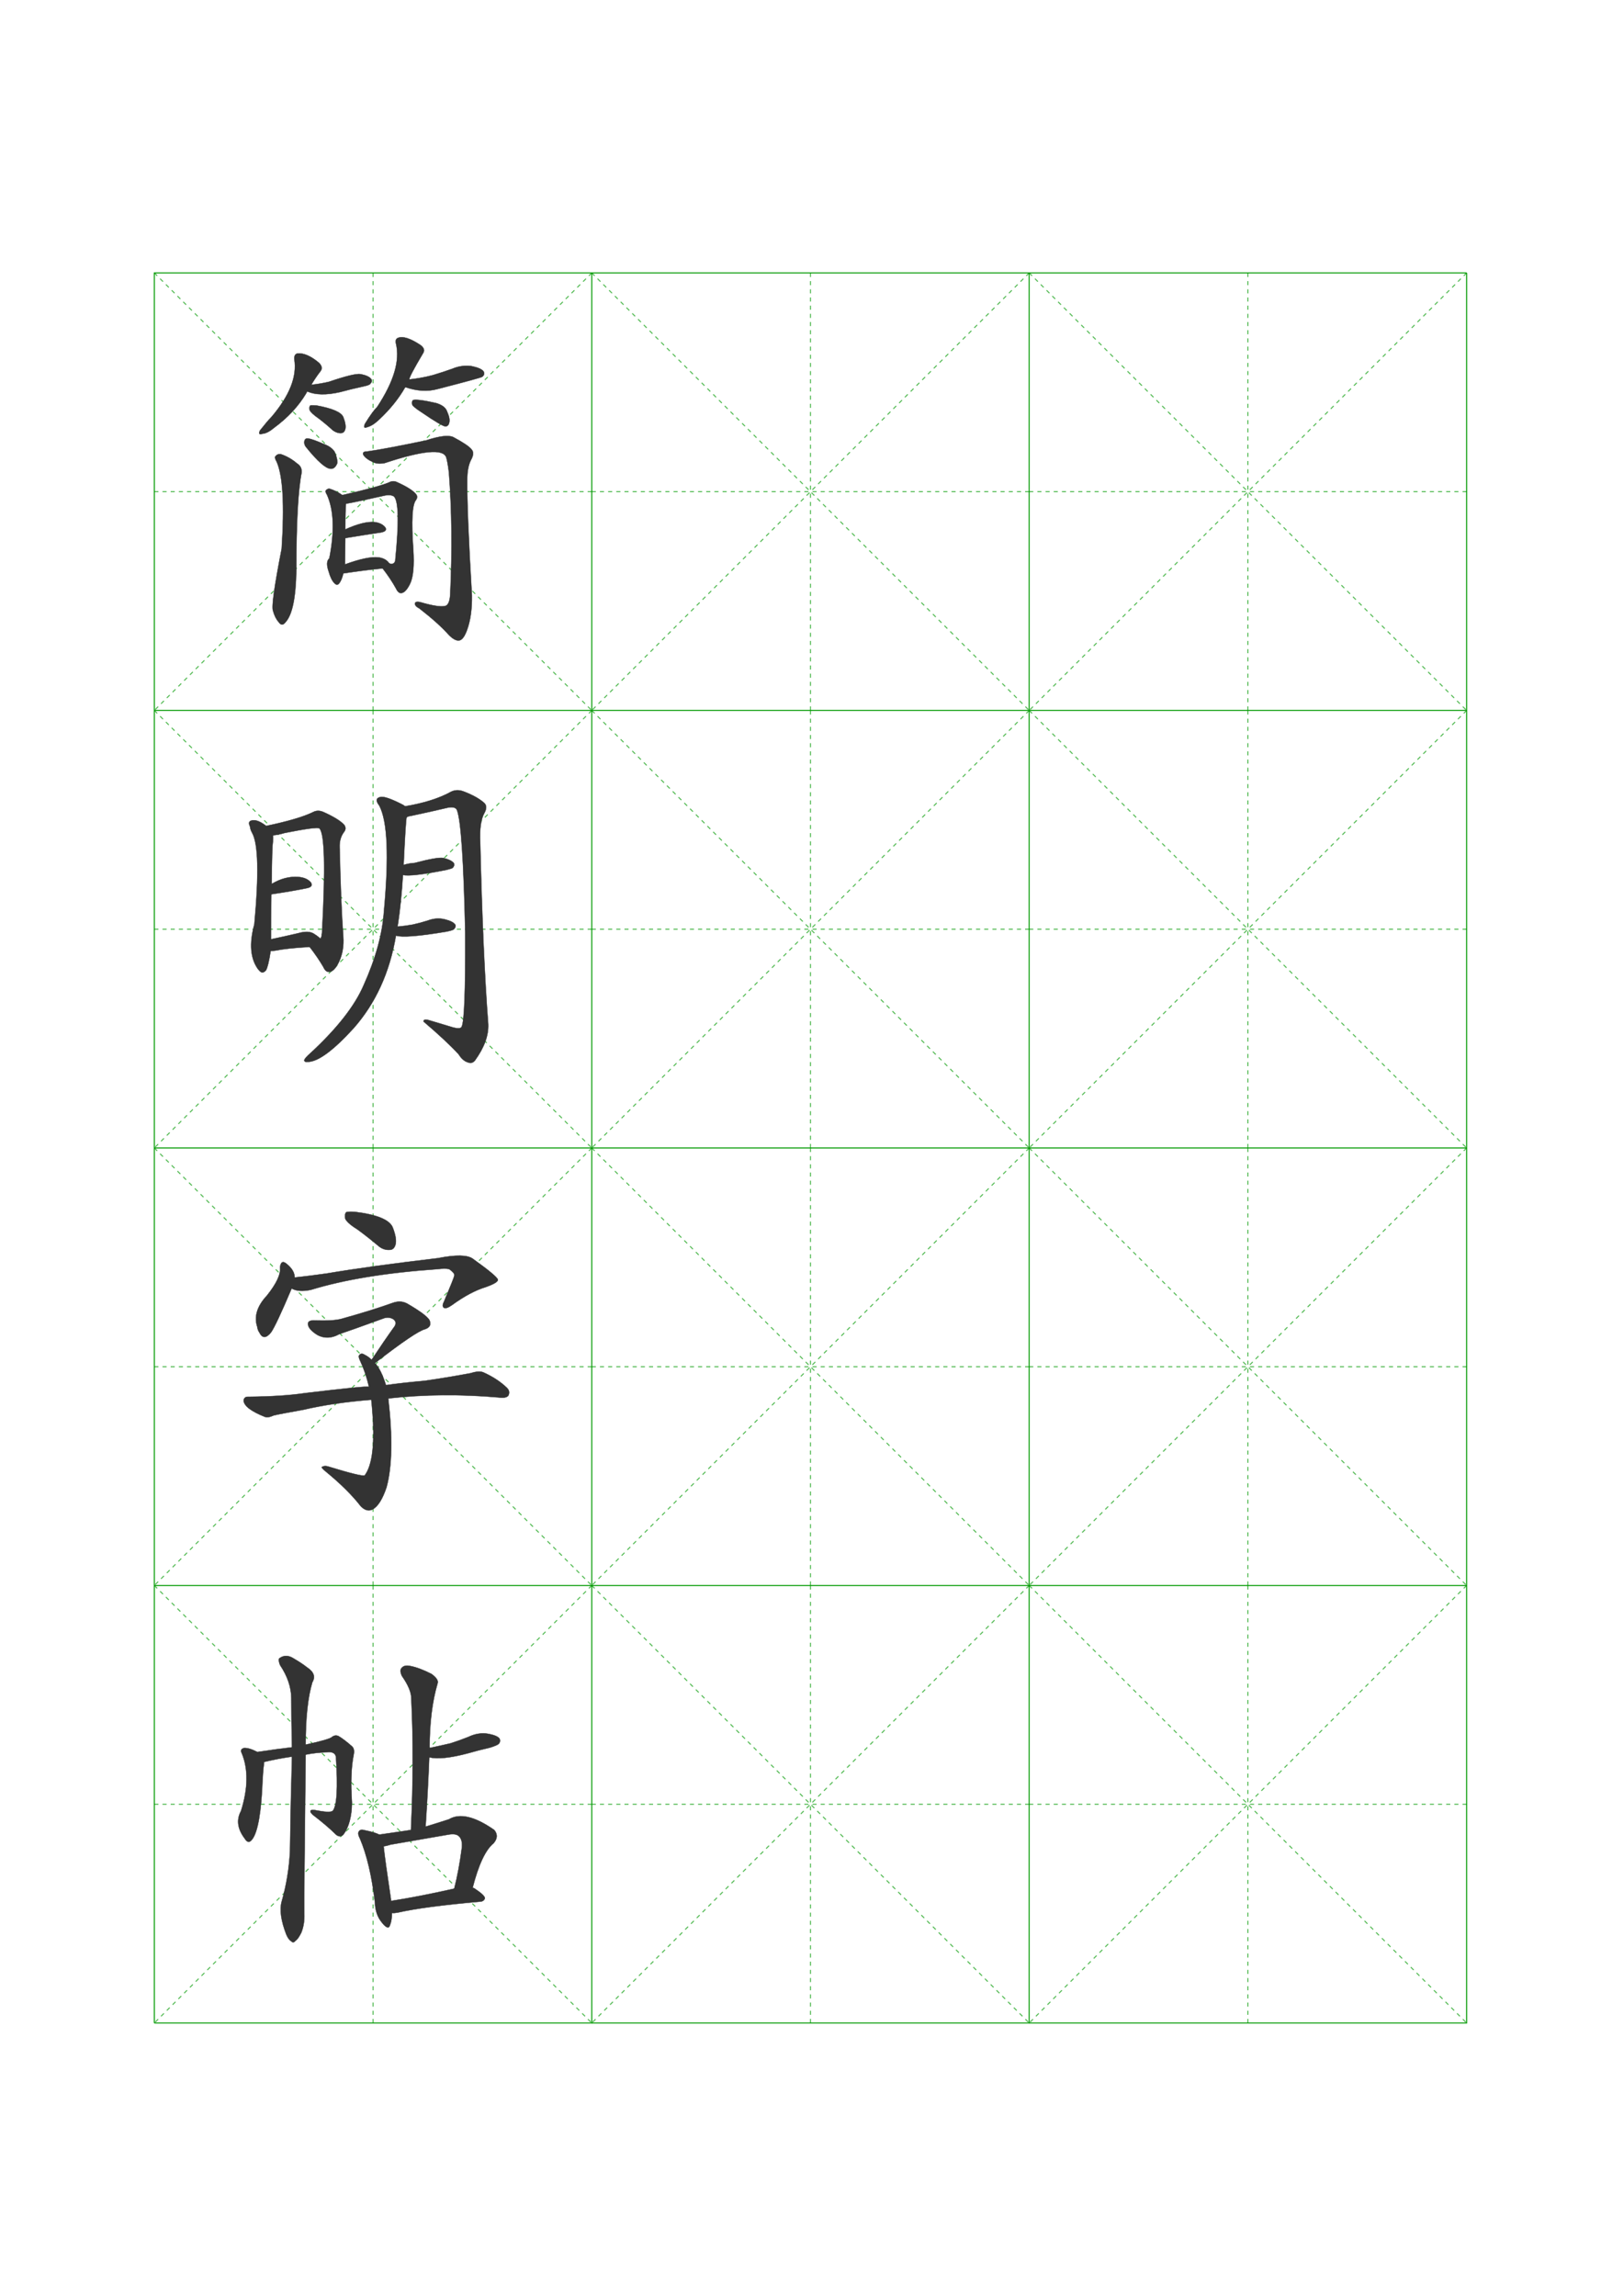 <svg height="1123" width="794" xmlns="http://www.w3.org/2000/svg"><g fill="none" stroke="#090" stroke-width=".5"><path d="m75.5 989.5v-856h642"/><path d="m75.5 347.5h214v-214"/><path d="m289.5 347.5h214v-214"/><path d="m503.5 347.5h214v-214"/><path d="m75.5 561.5h214v-214"/><path d="m289.5 561.5h214v-214"/><path d="m503.5 561.5h214v-214"/><path d="m75.5 775.5h214v-214"/><path d="m289.5 775.5h214v-214"/><path d="m503.5 775.5h214v-214"/><path d="m75.5 989.5h214v-214"/><path d="m289.5 989.5h214v-214"/><path d="m503.5 989.5h214v-214"/><path d="m182.5 133.5v214" stroke-dasharray="2 2" stroke-opacity=".7"/><path d="m75.5 240.5h214" stroke-dasharray="2 2" stroke-opacity=".7"/><path d="m75.5 133.5 214 214" stroke-dasharray="2 2" stroke-opacity=".7"/><path d="m289.5 133.5-214 214" stroke-dasharray="2 2" stroke-opacity=".7"/><path d="m396.5 133.5v214" stroke-dasharray="2 2" stroke-opacity=".7"/><path d="m289.5 240.5h214" stroke-dasharray="2 2" stroke-opacity=".7"/><path d="m289.5 133.5 214 214" stroke-dasharray="2 2" stroke-opacity=".7"/><path d="m503.5 133.5-214 214" stroke-dasharray="2 2" stroke-opacity=".7"/><path d="m610.5 133.5v214" stroke-dasharray="2 2" stroke-opacity=".7"/><path d="m503.5 240.5h214" stroke-dasharray="2 2" stroke-opacity=".7"/><path d="m503.5 133.5 214 214" stroke-dasharray="2 2" stroke-opacity=".7"/><path d="m717.5 133.5-214 214" stroke-dasharray="2 2" stroke-opacity=".7"/><path d="m182.5 347.5v214" stroke-dasharray="2 2" stroke-opacity=".7"/><path d="m75.5 454.5h214" stroke-dasharray="2 2" stroke-opacity=".7"/><path d="m75.5 347.5 214 214" stroke-dasharray="2 2" stroke-opacity=".7"/><path d="m289.5 347.5-214 214" stroke-dasharray="2 2" stroke-opacity=".7"/><path d="m396.5 347.5v214" stroke-dasharray="2 2" stroke-opacity=".7"/><path d="m289.5 454.5h214" stroke-dasharray="2 2" stroke-opacity=".7"/><path d="m289.5 347.5 214 214" stroke-dasharray="2 2" stroke-opacity=".7"/><path d="m503.5 347.5-214 214" stroke-dasharray="2 2" stroke-opacity=".7"/><path d="m610.5 347.5v214" stroke-dasharray="2 2" stroke-opacity=".7"/><path d="m503.5 454.5h214" stroke-dasharray="2 2" stroke-opacity=".7"/><path d="m503.5 347.5 214 214" stroke-dasharray="2 2" stroke-opacity=".7"/><path d="m717.5 347.5-214 214" stroke-dasharray="2 2" stroke-opacity=".7"/><path d="m182.5 561.5v214" stroke-dasharray="2 2" stroke-opacity=".7"/><path d="m75.5 668.5h214" stroke-dasharray="2 2" stroke-opacity=".7"/><path d="m75.5 561.5 214 214" stroke-dasharray="2 2" stroke-opacity=".7"/><path d="m289.5 561.5-214 214" stroke-dasharray="2 2" stroke-opacity=".7"/><path d="m396.5 561.5v214" stroke-dasharray="2 2" stroke-opacity=".7"/><path d="m289.5 668.5h214" stroke-dasharray="2 2" stroke-opacity=".7"/><path d="m289.5 561.5 214 214" stroke-dasharray="2 2" stroke-opacity=".7"/><path d="m503.5 561.5-214 214" stroke-dasharray="2 2" stroke-opacity=".7"/><path d="m610.5 561.5v214" stroke-dasharray="2 2" stroke-opacity=".7"/><path d="m503.5 668.5h214" stroke-dasharray="2 2" stroke-opacity=".7"/><path d="m503.5 561.5 214 214" stroke-dasharray="2 2" stroke-opacity=".7"/><path d="m717.5 561.5-214 214" stroke-dasharray="2 2" stroke-opacity=".7"/><path d="m182.5 775.5v214" stroke-dasharray="2 2" stroke-opacity=".7"/><path d="m75.5 882.5h214" stroke-dasharray="2 2" stroke-opacity=".7"/><path d="m75.5 775.5 214 214" stroke-dasharray="2 2" stroke-opacity=".7"/><path d="m289.5 775.5-214 214" stroke-dasharray="2 2" stroke-opacity=".7"/><path d="m396.5 775.5v214" stroke-dasharray="2 2" stroke-opacity=".7"/><path d="m289.5 882.5h214" stroke-dasharray="2 2" stroke-opacity=".7"/><path d="m289.5 775.5 214 214" stroke-dasharray="2 2" stroke-opacity=".7"/><path d="m503.5 775.5-214 214" stroke-dasharray="2 2" stroke-opacity=".7"/><path d="m610.5 775.5v214" stroke-dasharray="2 2" stroke-opacity=".7"/><path d="m503.5 882.5h214" stroke-dasharray="2 2" stroke-opacity=".7"/><path d="m503.5 775.5 214 214" stroke-dasharray="2 2" stroke-opacity=".7"/><path d="m717.5 775.5-214 214" stroke-dasharray="2 2" stroke-opacity=".7"/></g><g fill="#333" stroke="#333" transform="matrix(.163 0 0 -.163 99 303.777)"><path d="m327 709q13 22 27 40 10 12-4 26-37 31-65 28-10-3-9-17 13-78-69-174-12-12-34-40-7-15 7-10 15 1 34 17 63 46 98 105 1 3 3 5z"/><path d="m315 689q36-16 98-2 33 9 70 17 19 4 21 8 7 7 3 14-7 10-32 15-19 3-95-23-25-6-53-9c-30-3-40-9-12-20z"/><path d="m349 608q21-16 43-36 13-9 25-8 9 1 12 12 3 13-6 36-9 22-81 35-13 1-18 0-4-4-2-14 4-9 27-25z"/><path d="m621 725q0 9 41 78 9 13-7 25-45 30-67 22-10-3-7-17 19-76-56-190-15-15-37-51-7-16 7-10 16 4 36 23 49 46 78 97z"/><path d="m609 702q52-18 96-6 132 34 135 37 9 7 4 16-7 10-36 16-30 4-58-8-28-10-58-19-34-9-71-13c-30-3-41-14-12-23z"/><path d="m657 627q63-43 73-43 9 1 11 12 3 12-7 34-6 16-32 24-57 13-70 9-4-4-2-14 4-7 27-22z"/><path d="m312 521q51-63 73-64 13-1 20 17 1 13-8 34-10 15-32 23-34 15-48 17-10 1-11-10-1-9 6-17z"/><path d="m223 478q28-63 15-261-33-168-26-186 6-22 17-34 10-15 21 0 30 33 32 155 0 214 16 294 1 18-14 27-22 19-49 28-10 1-16-7-3-4 4-16z"/><path d="m495 509q-16 0-12-10 7-12 29-22 13-7 35-3 172 57 185 17 4-13 8-45 13-169 4-363-1-28-11-36-15-9-80 10-16 3-15-6 1-7 13-13 58-45 89-80 19-19 32-16 12 3 22 30 16 43 15 105-15 253-14 347 0 37 11 59 12 21 2 32-10 13-55 37-21 10-82-10-130-27-176-33z"/><path d="m420 378q-18 13-38 19-7 1-12-6-1-4 4-12 31-69 7-191-12-10-2-39 7-25 17-35 9-10 16 1 7 10 11 28l5 27q0 9 1 79v26q0 58 2 77c1 18 1 18-11 26z"/><path d="m541 158q24-31 40-60 7-15 16-14 13 1 26 27 15 30 10 105-9 126 8 147 7 10 0 18-13 16-55 35-13 7-26 0-30-13-140-38c-29-7-18-32 11-26q34 6 118 25 16 3 26-3 21-21 4-191v-2q-4-13-18-8c-29-3-29-3-20-15z"/><path d="m429 249q61 10 108 17 19 4 12 15-10 13-32 16-33 3-88-22c-27-12-30-31 0-26z"/><path d="m423 143q66 10 118 15c29 3 29 3 20 15q-10 15-32 18-33 4-101-21c-28-10-35-31-5-27z"/></g><g fill="#333" stroke="#333" transform="matrix(.163 0 0 -.163 99 517.777)"><path d="m191 698q-1 1-2 2-28 21-45 13-7-4-1-17 1-9 6-18 28-48 7-275-24-88 12-136l2-2q10-13 21 0 7 12 14 58l1 35q0 67 1 135l1 31q1 117 4 127 1 12 0 19c0 13 0 13-21 28z"/><path d="m322 335q24-31 41-60 7-16 18-15 15 1 29 30 16 34 13 76-7 94-11 268-1 28 14 47 7 10 0 20-16 18-63 39-16 7-30 0-42-21-142-42c-29-6-9-33 21-28q15 1 35 7 96 19 104 14 24-21 8-315-1-3-1-7-1-6-4-9c-8-29-50-1-32-25z"/><path d="m207 493q61 9 105 18 22 4 14 17-12 15-38 17-40 3-80-21c-26-15-31-35-1-31z"/><path d="m205 323q6 0 14 1 34 7 103 11c30 2 54 5 32 25q-7 7-20 15-16 10-47 1-43-10-81-18c-29-6-31-36-1-35z"/><path d="m586 396q0 4 1 7 10 66 15 148l2 30q6 130 9 143c3 29 3 29-5 33q-4 4-9 6-49 25-64 22-21-4-4-26 37-69 14-317-7-102-61-222-40-93-160-204-15-13-18-20-1-7 10-6 46 0 138 101 99 112 127 278z"/><path d="m613 724q4 3 12 4 57 12 112 25 22 4 27-7 18-45 25-370 1-261-11-281-4-7-24-2-34 10-70 21-21 7-20-3 67-57 105-98 13-21 30-25 10-4 19 6 42 58 40 109-16 208-24 545-3 61 12 88 12 21-1 32-22 19-62 34-19 7-36-1-54-30-139-44c-29-6-24-40 5-33z"/><path d="m602 551q24-6 130 15 16 4 19 6 7 7 4 14-7 10-32 16-18 3-86-15-18-1-33-6c-29-9-32-25-2-30z"/><path d="m581 369q27-9 152 12 19 4 22 7 7 7 4 14-7 10-32 16-25 6-51-4-22-7-45-12-22-4-45-6c-30-3-34-20-5-27z"/></g><g fill="#333" stroke="#333" transform="matrix(.163 0 0 -.163 99 731.777)"><path d="m467 799q30-22 62-49 16-13 35-11 12 1 16 17 4 18-9 51-15 34-114 46-19 1-25-1-6-6-3-20 6-13 38-33z"/><path d="m277 656q0 21-23 40-18 16-21-10 4-30-39-84-45-48-29-95 1-9 6-16 13-27 35 0 15 21 62 132z"/><path d="m268 623q21-12 58-4 150 46 379 62 25 3 36 0 18-13 15-20 0-4-31-78-7-13 0-18 7-4 24 8 55 40 101 54 37 13 37 22-1 10-75 63-24 18-105 2-204-24-334-46-49-7-96-12c-30-3-38-24-9-33z"/><path d="m518 399q124 96 151 102 19 7 14 23-3 16-69 54-19 10-42 2-61-22-154-48-25-7-83-5-24 1-16-19 7-13 27-25 31-16 65 3 22 7 135 48 13 4 25-2 13-7 7-21-33-46-70-102c-17-25-14-28 10-10z"/><path d="m551 333q-15 48-33 66l-10 10q-10 10-21 15-10 7-16-1-4-4 3-18 16-34 26-77l7-39q18-169-17-223-1-1-3-4-9-4-110 27-10 3-17-1-6-1 10-14 67-55 105-104 18-19 36-10 24 13 42 67 25 93 5 266z"/><path d="m558 293q160 18 331 3 22-3 29 5 7 13-4 24-28 27-70 46-13 6-38-2-69-13-139-23-67-6-116-13l-51-5q-9 3-192-19-67-10-169-11-13 1-15-10-1-12 17-26 16-12 46-24 10-4 27 4 16 4 89 17 90 21 204 30z"/></g><g fill="#333" stroke="#333" transform="matrix(.163 0 0 -.163 99 945.777)"><path d="m165 545q-25 13-40 12-13-4-7-15 30-72-2-174-22-40 12-84 7-12 16-7 27 21 35 149 3 67 6 84 0 3 0 5c1 20 1 20-20 30z"/><path d="m310 537q30 6 61 7 27 4 30-14 9-141-10-162-9-6-50 2-13 3-16-1-3-4 7-13 43-33 68-58 13-12 24 0 24 33 25 95-6 87 5 143 4 18-5 26-25 22-41 31-10 4-19-3-6-7-79-23l-41-8q-37-4-104-14c-30-4-9-37 20-30q42 10 84 16z"/><path d="m238 96q-10-37 14-99 7-16 15-20 6-7 13 2 7 4 17 24 10 25 9 55-1 49 4 479v30q0 120 20 187 15 25-16 45-15 12-39 26-24 16-44 1-4-4 2-20 33-49 34-99 0-69 2-148v-28q-4-135-6-283-4-79-25-152z"/><path d="m670 321q7 108 11 208l1 28q0 112 24 194 4 12-18 28-37 19-64 24-18 4-26-6-7-7 1-24 28-40 28-67 9-183-1-395c-1-30 42-20 44 10z"/><path d="m681 529q37-9 116 12 31 9 66 17 22 7 26 11 7 7 3 16-7 10-37 15-28 4-57-10-25-10-53-19-30-7-63-14c-29-6-30-22-1-28z"/><path d="m531 297q-13 7-43 13-13 4-17-2-7-6 2-23 31-73 45-192 1-36 21-60 19-24 24-8 6 15 6 37l-3 36q0 3 0 5-18 120-22 159c-3 30-3 31-13 35z"/><path d="m811 137q27 105 63 134 18 21 2 40-87 61-136 32-37-12-70-22l-44-10q-46-7-95-14c-30-4-16-41 13-35q9 1 21 5 88 15 173 30 22 4 31-4 12-10 10-34-9-69-23-124c-7-29 47-27 55 2z"/><path d="m569 62q6-1 17 1 79 18 249 33 10 1 13 10 0 9-32 30-1 1-5 1l-55-2q-106-24-190-37c-30-5-27-36 3-36z"/></g></svg>